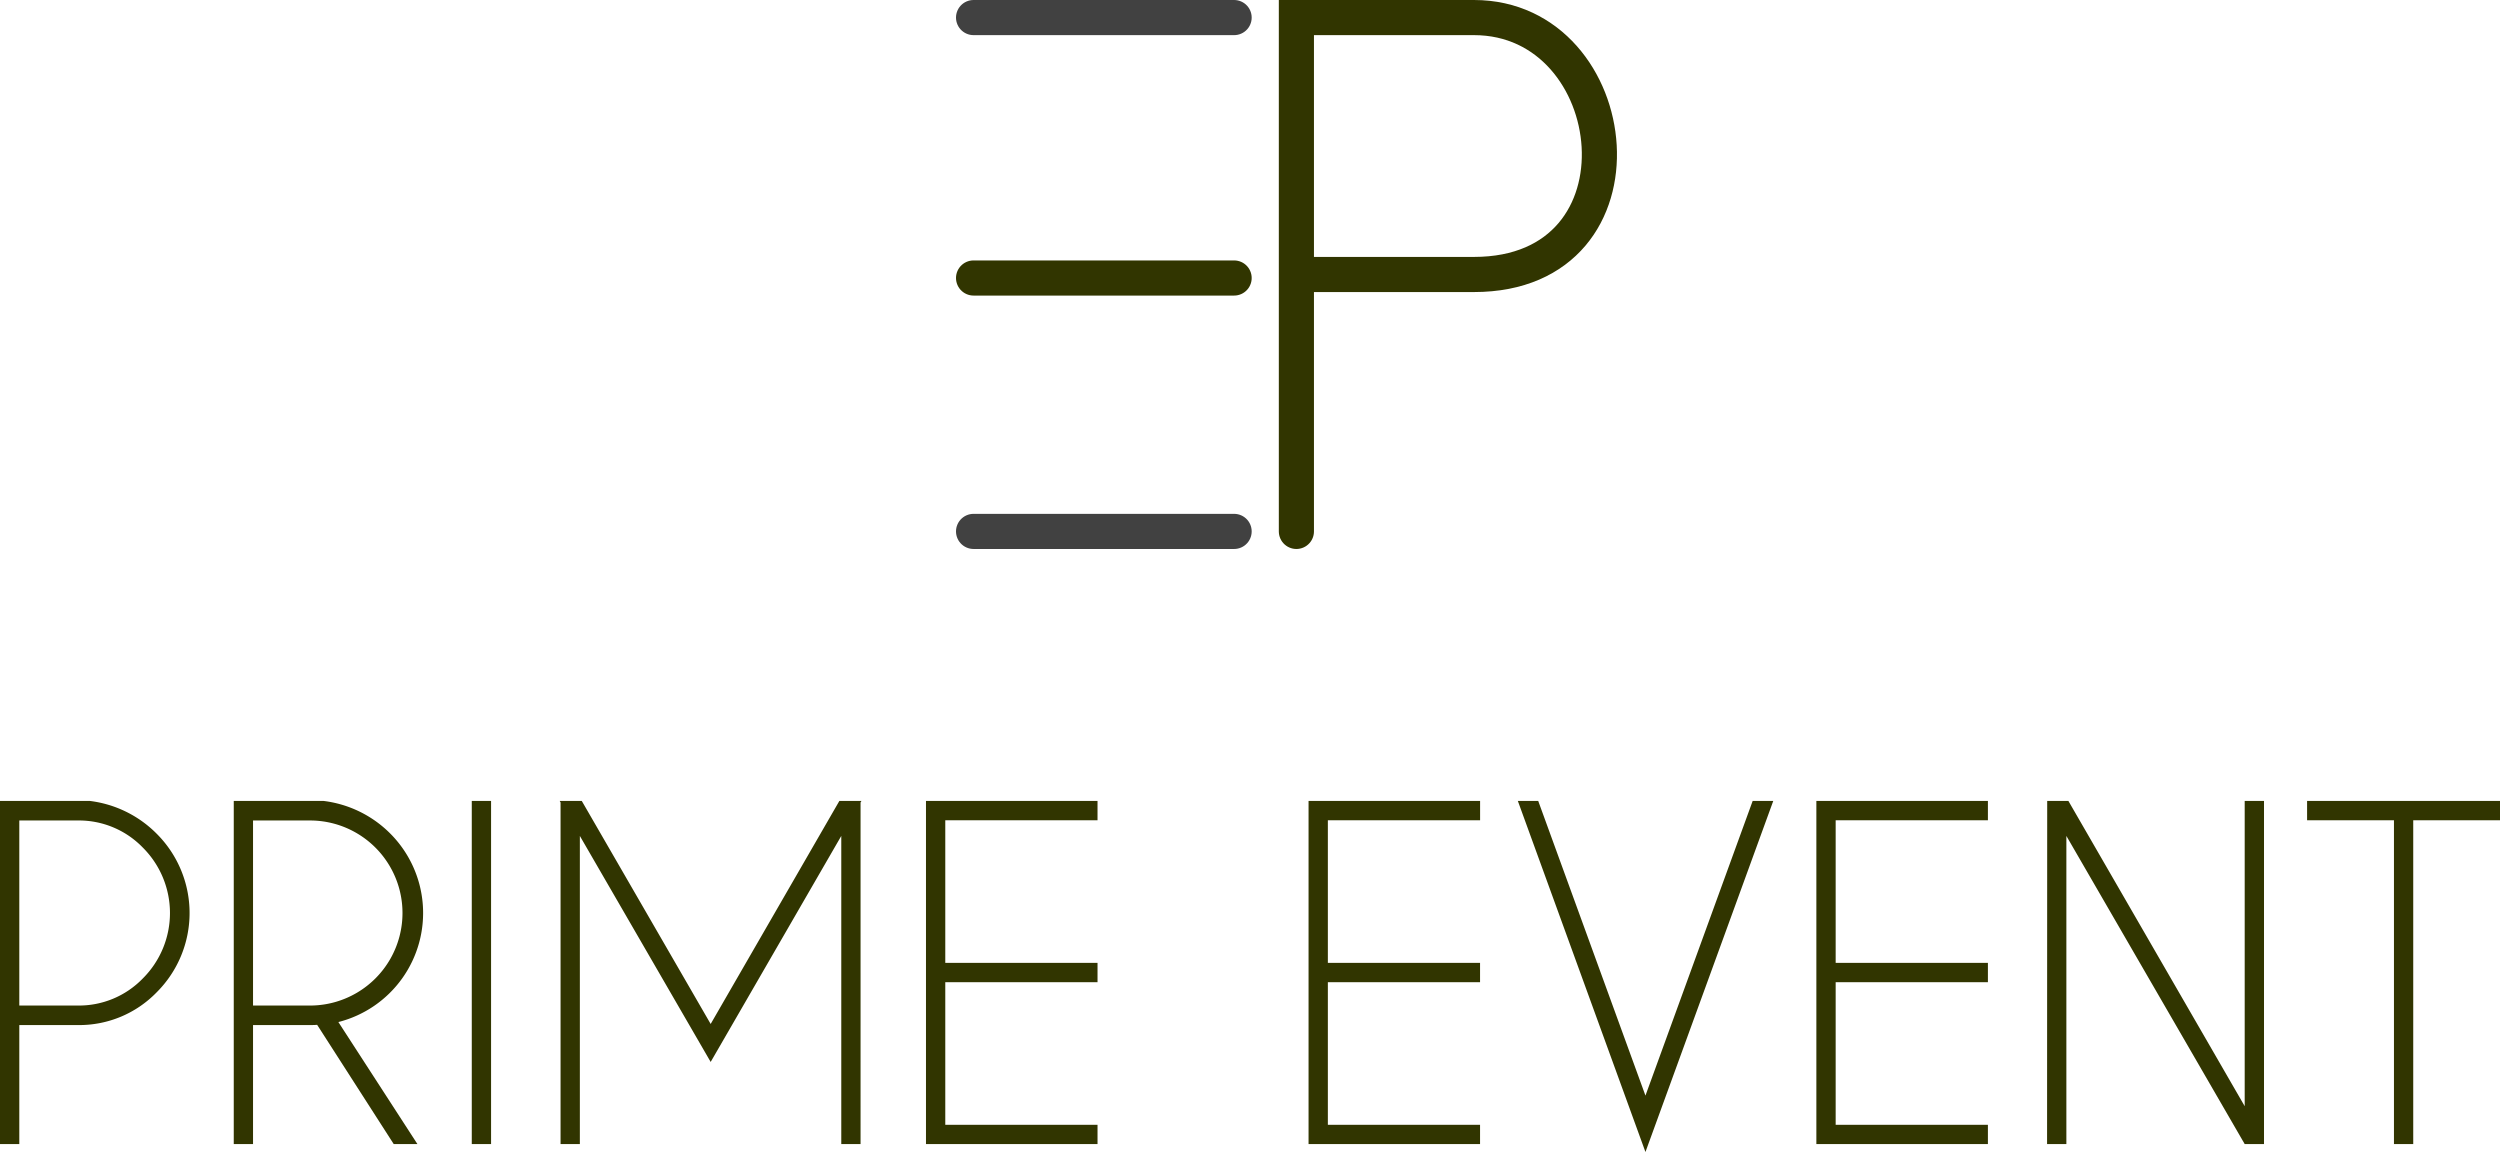 <?xml version="1.0" encoding="UTF-8"?> <svg xmlns="http://www.w3.org/2000/svg" viewBox="0 0 1138.47 524.61"> <defs> <style>.cls-1,.cls-2{fill:none;stroke-linecap:round;stroke-width:16px;}.cls-1{stroke:#313500;}.cls-2{stroke:#414141;}.cls-3{fill:#313500;}</style> </defs> <g id="Слой_2" data-name="Слой 2"> <g id="Слой_1-2" data-name="Слой 1"> <path class="cls-1" d="M590.36,242V125m0,0V8h80.85c69.3,0,82.78,117,0,117Z"></path> <path class="cls-2" d="M443.35,8H562"></path> <path class="cls-1" d="M443.35,126.6H562"></path> <path class="cls-2" d="M443.35,242H562"></path> <path class="cls-3" d="M8.79,466.8V521H0V364.75H41a51.75,51.75,0,0,1,30.37,14.94,51,51,0,0,1,0,72.17,49.12,49.12,0,0,1-36,14.94Zm0-93.16v84.27H35.35A40.46,40.46,0,0,0,65,445.61a42.09,42.09,0,0,0,0-59.67,40.46,40.46,0,0,0-29.69-12.3Zm106.44,0v84.27H141.8a42.14,42.14,0,0,0,0-84.27Zm29.2,93.06c-.84.07-1.72.1-2.63.1H115.23V521h-8.78V364.75h41a51.72,51.72,0,0,1,30.37,14.94,51.24,51.24,0,0,1-23.73,85.74l36,55.57H179.3Zm79.2-101.95V521h-8.79V364.75Zm41.31,0,58.69,101.56,58.6-101.56h10.06l-.4.68V521h-8.78V380.67L323.63,483.6,264.06,380.67V521h-8.79V365.43l-.39-.68Zm234.86,0v8.79H430.47v64.94H499.8v8.79H430.47v64.94H499.8V521H421.68V364.75Zm174.22,0v8.79H604.69v64.94H674v8.79H604.69v64.94H674V521H595.9V364.75Zm26.47,0,48.83,134.18,48.82-134.18h9.38l-58.2,159.86L691.21,364.75Zm204.78,0v8.79H835.94v64.94h69.33v8.79H835.94v64.94h69.33V521H827.15V364.75Zm27,0h9.66l80.28,139v-139H1031V521h-8.79L941,380.67V521h-8.79Zm166.69,8.79V521h-8.78V373.54h-39.56v-8.79h87.89v8.79Z"></path> </g> </g> </svg> 